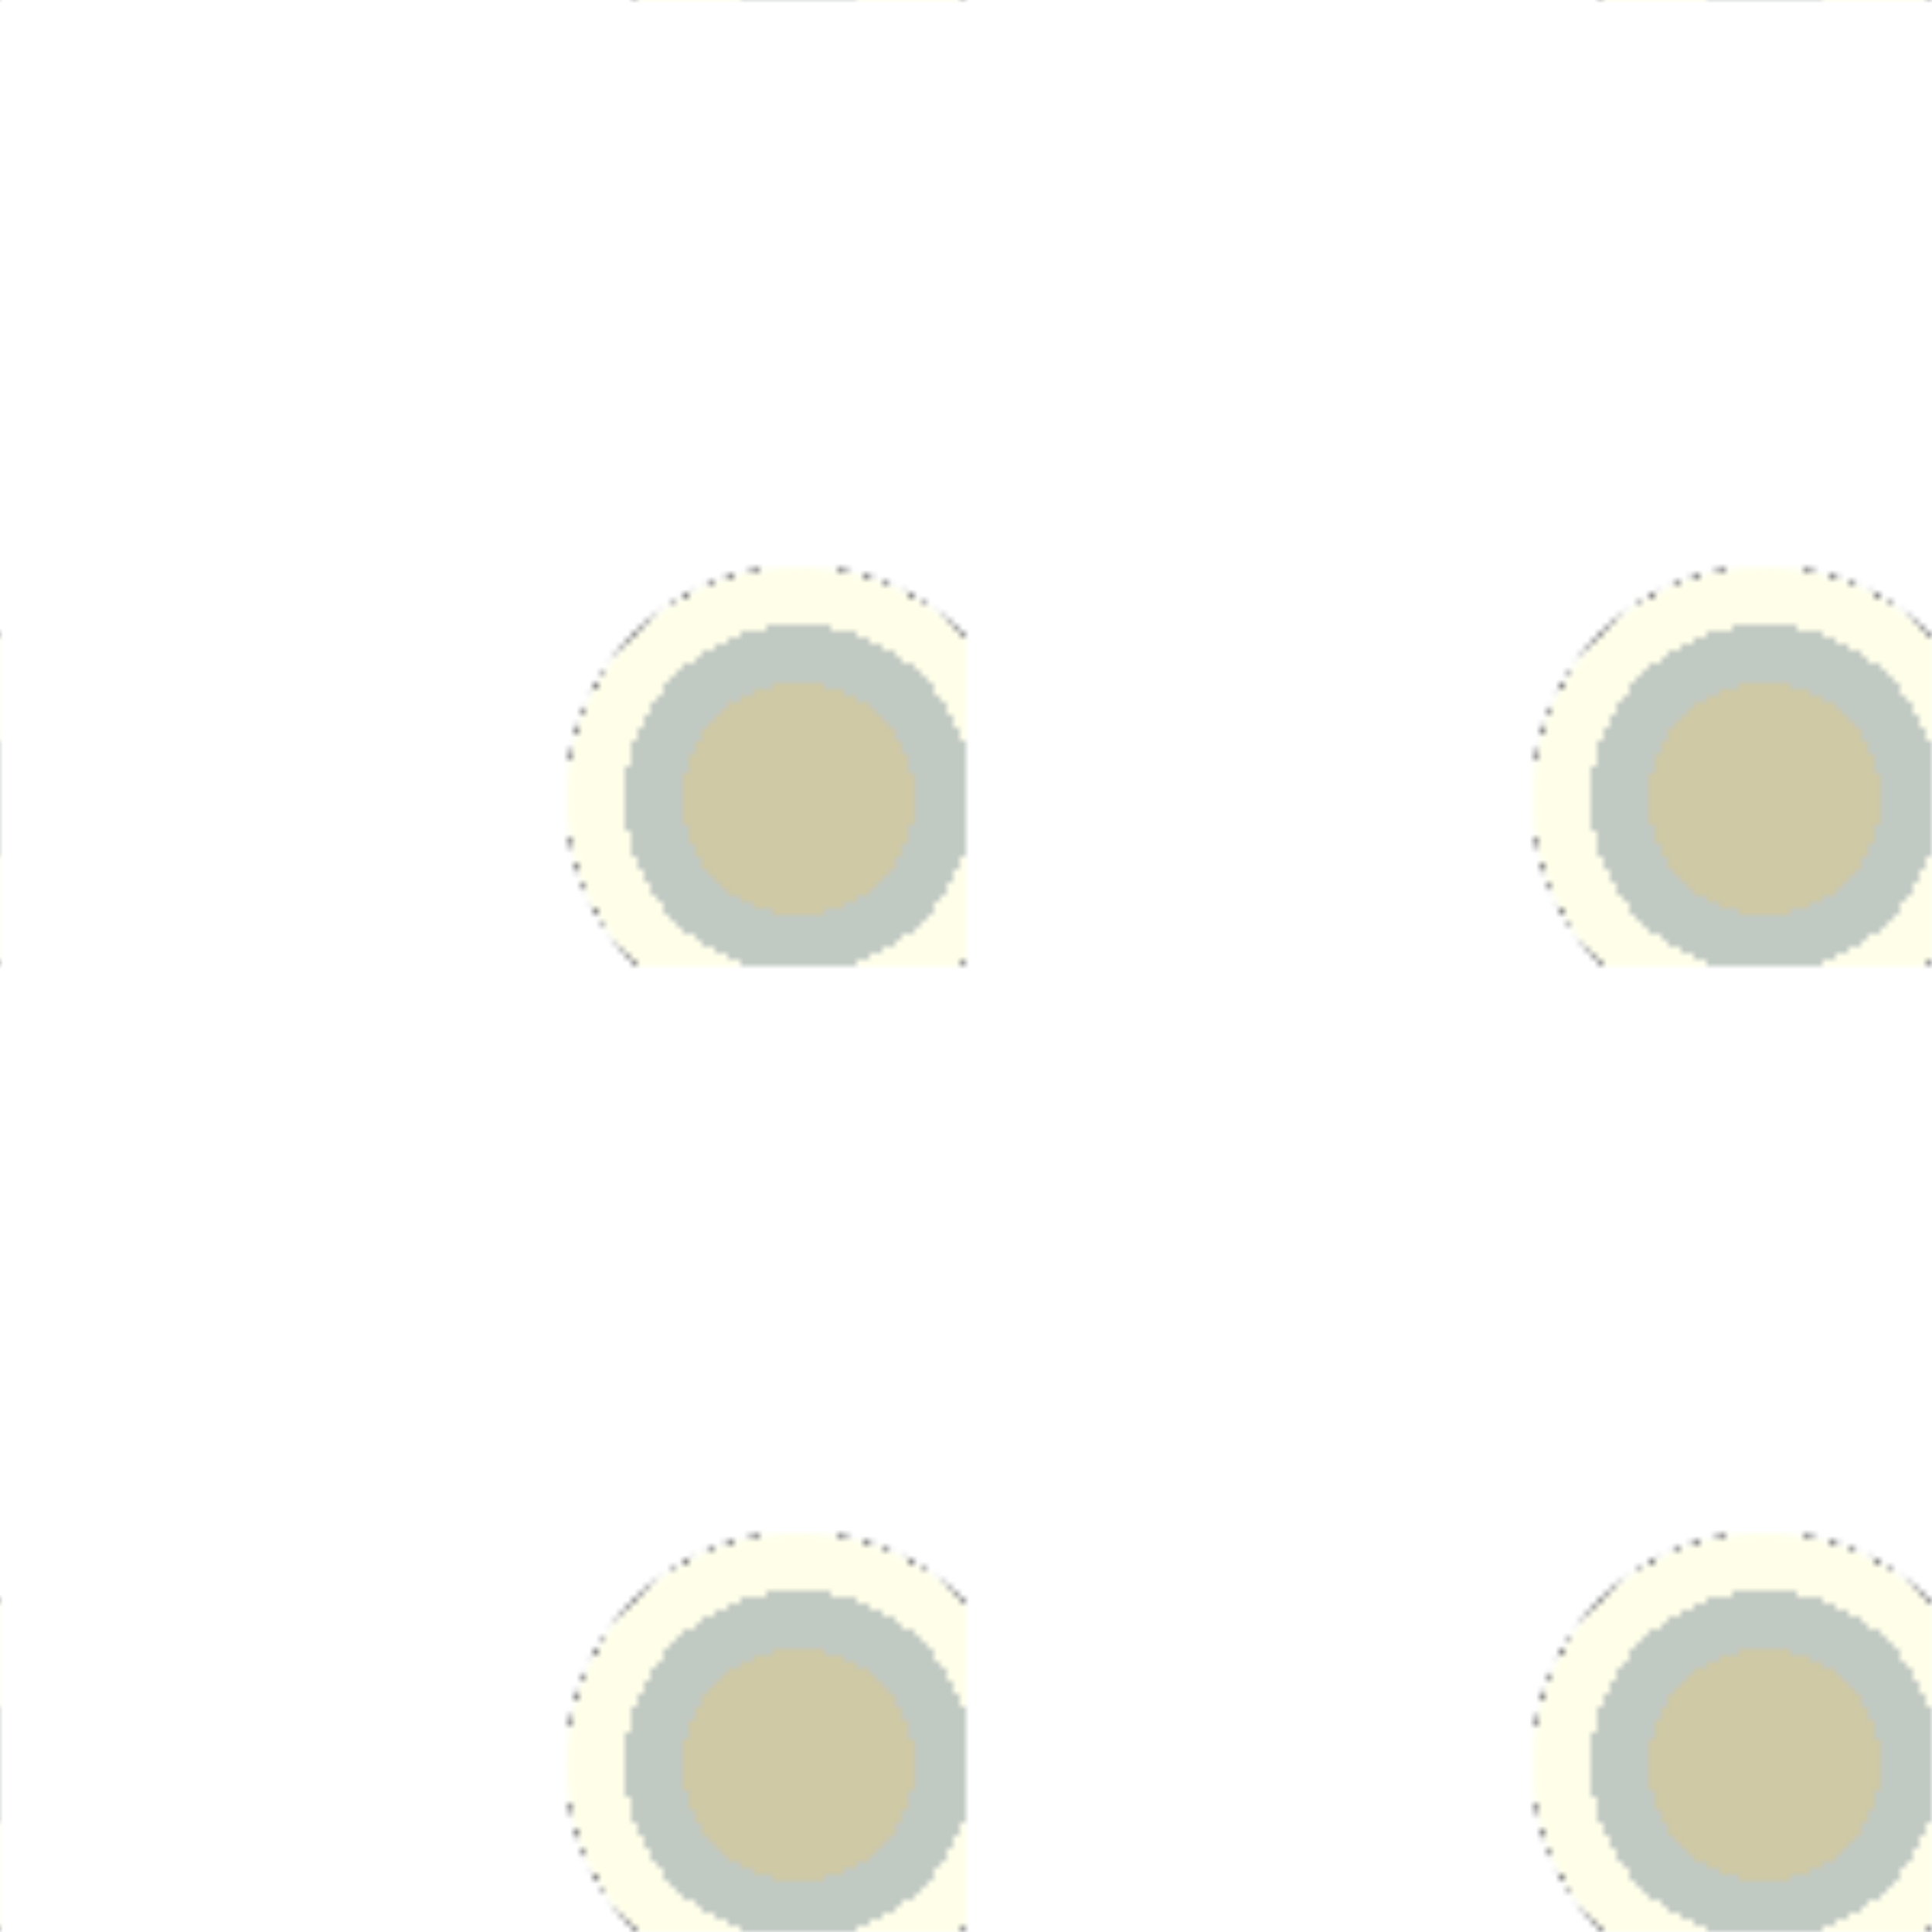 <svg version="2.0" xmlns="http://www.w3.org/2000/svg" preserveAspectRatio="xMinYMin meet" viewBox="0 0 300 300"><defs><radialGradient id="tid897-pattern-background-fill"><stop offset="0%"  stop-color="#CFC9A5" /><stop offset="25%"  stop-color="#CFC9A5" /><stop offset="25%"  stop-color="#CFC9A5" /><stop offset="50%"  stop-color="#CFC9A5" /><stop offset="50%"  stop-color="#C1C9C3" /><stop offset="75%"  stop-color="#C1C9C3" /><stop offset="75%"  stop-color="#FFFFE9" /><stop offset="100%"  stop-color="#FFFFE9" /><animate attributeName="fx" values="81%;46%;81%;" dur="5481ms" begin="0ms" repeatCount="indefinite" fill="freeze" /></radialGradient><filter id="tid897-filter" ><feTurbulence type="fractalNoise" baseFrequency="0.023, 0.057" numOctaves="5" result="r1" ><animate attributeName="baseFrequency" values="0.023, 0.057; 0.061, 0.021; 0.023, 0.057; " dur="55446ms" begin="0ms" repeatCount="indefinite" /></feTurbulence><feDisplacementMap in="SourceGraphic" in2="r1" result="r2" scale="50" xChannelSelector="R" yChannelSelector="G" ></feDisplacementMap></filter><pattern id="tid897-background" x="0" y="0" width="150" height="150" patternUnits="userSpaceOnUse" ><circle class="tid897-pattern-background" cx="124" cy="124" r="36" /></pattern></defs><style>.tid897-pattern-background { fill: url(#tid897-pattern-background-fill) } </style><rect x="0" y="0" width="100%" height="100%" fill="url(#tid897-background)" filter="url(#tid897-filter)" /></svg>